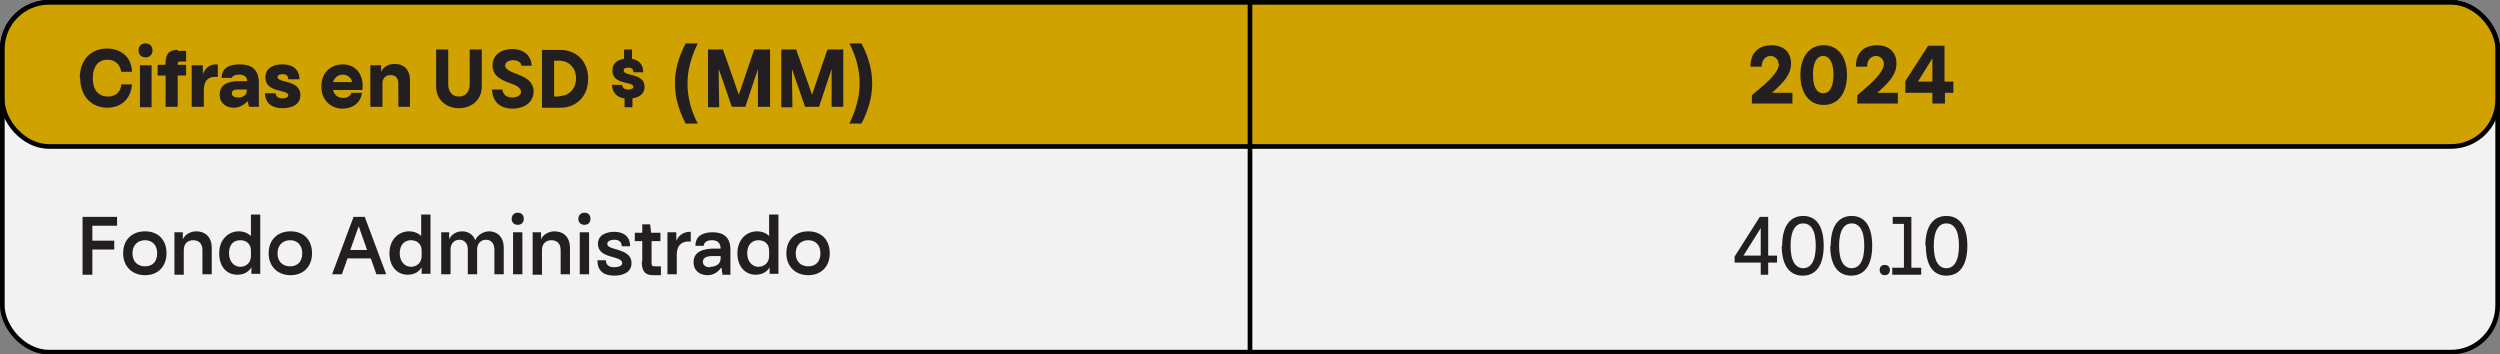 <svg xmlns="http://www.w3.org/2000/svg" id="Capa_2" data-name="Capa 2" viewBox="0 0 53.6 7.6"><rect x="0" y="0" width="53.6" height="7.6" fill="#808080" stroke="none"/><g id="Capa_1-2" data-name="Capa 1"><g><rect x=".05" y=".05" width="53.5" height="7.5" rx="1" ry="1" fill="#f2f2f3" stroke="#000" stroke-miterlimit="10" stroke-width=".1"></rect><rect x=".05" y=".05" width="53.5" height="3.09" rx="1" ry="1" fill="#cfa200" stroke="#000" stroke-miterlimit="10" stroke-width=".1"></rect><g><path d="M1.71,1.68c0-.43.27-.64.58-.64.29,0,.53.17.54.5h-.23c-.03-.18-.15-.26-.3-.26-.18,0-.31.13-.31.4s.14.39.32.39c.15,0,.28-.08.29-.26h.23c-.03.34-.26.5-.53.5-.31,0-.58-.22-.58-.63Z" fill="#231f20"></path><path d="M2.97,1.08c0-.09.06-.15.15-.15s.15.06.15.15-.06.15-.15.15-.15-.06-.15-.15ZM3,1.4h.25v.9h-.25v-.9Z" fill="#231f20"></path><path d="M3.81,1.09h.18v.23h-.13s-.05,0-.05.04v.03h.18v.23h-.18v.67h-.26v-.67h-.17v-.23h.17v-.03c0-.26.13-.29.26-.29Z" fill="#231f20"></path><path d="M4.11,1.4h.24v.19c.06-.16.17-.21.29-.21h.03v.27c-.2-.02-.3.07-.3.29v.35h-.26v-.9Z" fill="#231f20"></path><path d="M5.31,2.17c-.08.08-.18.14-.3.14-.15,0-.3-.09-.3-.28,0-.23.19-.29.42-.29h.17c0-.1-.08-.14-.17-.14-.08,0-.14.02-.16.07h-.22c.01-.22.17-.29.39-.29.22,0,.41.08.41.4v.51h-.21l-.03-.12ZM5.1,2.09c.11,0,.19-.05.19-.14v-.03h-.22c-.07,0-.1.04-.1.08,0,.06.05.09.13.09Z" fill="#231f20"></path><path d="M5.67,2h.24c0,.07.06.11.15.11.06,0,.12-.02.12-.07,0-.13-.49-.04-.49-.38,0-.24.23-.28.37-.28.22,0,.36.11.36.32h-.24c0-.09-.06-.11-.12-.11s-.11.02-.11.06c0,.14.49.05.49.39,0,.24-.25.28-.38.28-.21,0-.37-.09-.38-.32Z" fill="#231f20"></path><path d="M6.89,1.85c0-.31.22-.47.46-.47.27,0,.46.21.42.55h-.63c.03.12.12.17.22.17.07,0,.15-.03.17-.11h.23c-.03.24-.23.34-.42.34-.22,0-.45-.16-.45-.47ZM7.55,1.76c-.02-.1-.11-.16-.2-.16-.09,0-.17.05-.21.16h.41Z" fill="#231f20"></path><path d="M7.93,1.4h.24v.14c.05-.11.16-.17.29-.17.18,0,.33.1.33.36v.56h-.25v-.5c0-.13-.07-.18-.17-.18-.09,0-.17.06-.17.17v.51h-.26v-.9Z" fill="#231f20"></path><path d="M9.35,1.85v-.79h.26v.75c0,.18.11.26.23.26s.23-.08.23-.26v-.75h.26v.79c0,.32-.25.47-.49.47s-.49-.15-.49-.47Z" fill="#231f20"></path><path d="M10.54,1.92h.23c.02.13.11.17.21.17s.19-.04.19-.12c0-.23-.61-.15-.61-.57,0-.23.2-.35.42-.35.19,0,.4.09.42.36h-.22c-.01-.09-.1-.12-.18-.12-.08,0-.17.04-.17.11,0,.21.61.16.61.56,0,.24-.21.37-.45.37-.16,0-.42-.06-.44-.4Z" fill="#231f20"></path><path d="M11.62,2.3v-1.23h.4c.3,0,.59.21.59.62s-.29.62-.59.62h-.4ZM11.99,2.06c.18,0,.36-.13.36-.38s-.18-.38-.36-.38h-.11v.77h.11Z" fill="#231f20"></path><path d="M13.39,2.11c-.15-.02-.26-.11-.27-.29h.22c0,.06.05.1.13.1.06,0,.11-.02.11-.06,0-.12-.45-.03-.45-.35,0-.17.13-.23.25-.25v-.2h.17v.2c.15.03.24.12.24.29h-.21c0-.08-.05-.1-.11-.1s-.1.02-.1.06c0,.13.45.05.45.35,0,.17-.14.23-.26.25v.19h-.17v-.19Z" fill="#231f20"></path><path d="M14.74,1.79c0,.29.07.57.22.86h-.26c-.15-.29-.23-.57-.23-.86s.08-.57.23-.86h.26c-.14.29-.22.57-.22.86Z" fill="#231f20"></path><path d="M15.18,1.06h.32l.34.97.33-.97h.34v1.23h-.26v-.81s-.27.81-.27.81h-.29l-.28-.81v.21s.01.61.01.61h-.24v-1.23Z" fill="#231f20"></path><path d="M16.75,1.06h.32l.34.97.33-.97h.34v1.23h-.25v-.81s-.27.81-.27.81h-.3l-.28-.81v.21s.01.61.01.61h-.24v-1.23Z" fill="#231f20"></path><path d="M18.7,1.79c0,.29-.08.57-.23.86h-.26c.14-.29.22-.57.22-.86s-.07-.57-.22-.86h.26c.15.29.23.57.23.86Z" fill="#231f20"></path></g><g><path d="M38.13,1.37c0-.1-.08-.17-.17-.17s-.19.07-.19.23h-.24c0-.35.23-.46.45-.46.24,0,.42.13.42.39,0,.23-.14.39-.41.63h.44v.23h-.87v-.18c.36-.29.58-.5.58-.67Z" fill="#231f20"></path><path d="M38.6,1.6c0-.35.17-.63.5-.63s.5.28.5.64-.17.64-.5.64-.5-.28-.5-.64ZM39.31,1.6c0-.23-.07-.4-.22-.4s-.22.16-.22.4.07.4.22.4.22-.16.22-.4Z" fill="#231f20"></path><path d="M40.39,1.37c0-.1-.08-.17-.17-.17s-.19.07-.19.23h-.24c0-.35.23-.46.45-.46.24,0,.42.13.42.39,0,.23-.14.39-.41.63h.44v.23h-.87v-.18c.35-.29.57-.5.57-.67Z" fill="#231f20"></path><path d="M41.7,1.75h.18v.24h-.18v.23h-.27v-.23h-.58v-.25l.49-.76h.35v.76ZM41.43,1.75v-.5s-.31.5-.31.5h.31Z" fill="#231f20"></path></g><g><path d="M1.77,4.65h.74v.19h-.53v.32h.47v.19h-.47v.54h-.21v-1.23Z" fill="#231f20"></path><path d="M2.64,5.43c0-.29.19-.47.47-.47s.46.18.46.47-.19.47-.46.47-.47-.18-.47-.47ZM3.37,5.43c0-.18-.11-.28-.26-.28s-.27.1-.27.28.11.28.27.28.26-.1.26-.28Z" fill="#231f20"></path><path d="M3.73,4.98h.19v.15c.05-.11.17-.17.29-.17.17,0,.33.1.33.36v.56h-.2v-.52c0-.15-.09-.21-.2-.21s-.2.07-.2.21v.53h-.2v-.9Z" fill="#231f20"></path><path d="M5.39,5.73c-.05.09-.15.16-.3.16-.23,0-.39-.17-.39-.46s.19-.47.42-.47c.11,0,.2.04.26.1v-.46h.2v1.27h-.19v-.15ZM5.15,5.72c.12,0,.23-.08.23-.23v-.12c0-.15-.11-.22-.23-.22-.14,0-.24.09-.24.28s.12.29.24.29Z" fill="#231f20"></path><path d="M5.76,5.43c0-.29.19-.47.47-.47s.46.18.46.47-.19.47-.46.47-.47-.18-.47-.47ZM6.48,5.43c0-.18-.11-.28-.26-.28s-.27.1-.27.28.11.28.27.28.26-.1.26-.28Z" fill="#231f20"></path><path d="M7.57,4.65h.25l.46,1.23h-.21l-.12-.34h-.5l-.12.34h-.21l.46-1.23ZM7.87,5.36l-.18-.51-.18.51h.36Z" fill="#231f20"></path><path d="M9.04,5.73c-.05.09-.15.16-.3.16-.22,0-.39-.17-.39-.46s.19-.47.42-.47c.11,0,.2.04.26.1v-.46h.2v1.27h-.19v-.15ZM8.81,5.72c.12,0,.23-.08.23-.23v-.12c0-.15-.11-.22-.23-.22-.13,0-.24.09-.24.28s.12.29.24.29Z" fill="#231f20"></path><path d="M9.44,4.98h.19v.15c.05-.11.16-.17.28-.17s.23.06.28.19c.05-.12.18-.19.3-.19.16,0,.31.11.31.35v.57h-.2v-.53c0-.14-.08-.21-.18-.21s-.19.07-.19.21v.53h-.2v-.53c0-.14-.08-.21-.18-.21s-.19.07-.19.21v.53h-.2v-.9Z" fill="#231f20"></path><path d="M10.97,4.69c0-.07.05-.13.13-.13.08,0,.13.05.13.13,0,.08-.05.13-.13.13s-.13-.05-.13-.13ZM11,4.98h.2v.9h-.2v-.9Z" fill="#231f20"></path><path d="M11.41,4.98h.19v.15c.05-.11.17-.17.29-.17.17,0,.33.1.33.36v.56h-.2v-.52c0-.15-.09-.21-.2-.21s-.2.07-.2.21v.53h-.2v-.9Z" fill="#231f20"></path><path d="M12.4,4.69c0-.07.05-.13.13-.13s.13.05.13.13c0,.08-.05.13-.13.13s-.13-.05-.13-.13ZM12.43,4.98h.2v.9h-.2v-.9Z" fill="#231f20"></path><path d="M12.8,5.58h.19c0,.11.08.15.18.15.09,0,.17-.03.17-.09,0-.17-.52-.08-.52-.41,0-.21.21-.26.35-.26.2,0,.34.1.34.31h-.18c0-.11-.08-.14-.16-.14s-.15.03-.15.09c0,.15.52.08.52.41,0,.23-.24.27-.37.27-.21,0-.36-.09-.36-.32Z" fill="#231f20"></path><path d="M13.77,5.6v-.43h-.16v-.18h.16v-.18h.17l.02.18h.2v.18h-.19v.47c0,.05.01.07.07.07h.13v.19h-.15c-.13,0-.26-.02-.26-.29Z" fill="#231f20"></path><path d="M14.31,4.98h.19v.18c.06-.13.17-.19.29-.19h.02v.21c-.17-.02-.3.06-.3.28v.42h-.2v-.9Z" fill="#231f20"></path><path d="M15.46,5.74c-.07.1-.17.16-.29.16-.16,0-.3-.09-.3-.28,0-.23.22-.29.44-.29h.14c0-.14-.09-.18-.19-.18-.09,0-.17.04-.17.12h-.18c0-.22.17-.29.37-.29s.38.08.38.37v.54h-.17l-.02-.14ZM15.23,5.72c.12,0,.22-.06.22-.18v-.05h-.18c-.12,0-.2.04-.2.12,0,.08.06.12.16.12Z" fill="#231f20"></path><path d="M16.5,5.73c-.05.09-.15.16-.3.16-.22,0-.39-.17-.39-.46s.19-.47.42-.47c.11,0,.2.04.26.1v-.46h.2v1.27h-.19v-.15ZM16.26,5.72c.12,0,.23-.08.23-.23v-.12c0-.15-.11-.22-.23-.22-.13,0-.24.09-.24.28s.12.29.24.29Z" fill="#231f20"></path><path d="M16.86,5.43c0-.29.19-.47.47-.47s.46.18.46.47-.19.47-.46.47-.47-.18-.47-.47ZM17.59,5.43c0-.18-.11-.28-.26-.28s-.27.1-.27.28.11.28.27.28.26-.1.26-.28Z" fill="#231f20"></path></g><g><path d="M37.91,5.48h.19v.15h-.19v.26h-.16v-.26h-.56v-.13l.54-.85h.18v.83ZM37.75,5.48v-.59s-.37.59-.37.59h.37Z" fill="#231f20"></path><path d="M38.21,5.27c0-.45.19-.64.45-.64s.44.19.44.64-.19.64-.45.64-.45-.19-.45-.64ZM38.93,5.27c0-.36-.12-.48-.27-.48s-.27.13-.27.48.12.48.27.48.27-.13.27-.48Z" fill="#231f20"></path><path d="M39.25,5.27c0-.45.19-.64.45-.64s.44.19.44.64-.19.64-.45.64-.45-.19-.45-.64ZM39.97,5.27c0-.36-.12-.48-.27-.48s-.27.13-.27.48.12.48.27.48.27-.13.27-.48Z" fill="#231f20"></path><path d="M40.3,5.79c0-.07.04-.11.11-.11s.11.05.11.11-.04.11-.11.11-.11-.05-.11-.11Z" fill="#231f20"></path><path d="M40.57,5.74h.25v-.94h-.24v-.15h.4v1.09h.21v.15h-.62v-.15Z" fill="#231f20"></path><path d="M41.28,5.27c0-.45.19-.64.45-.64s.45.19.45.64-.19.64-.45.64-.44-.19-.44-.64ZM42,5.27c0-.36-.12-.48-.27-.48s-.27.13-.27.48.12.48.27.48.27-.13.27-.48Z" fill="#231f20"></path></g><line x1="26.8" y1=".05" x2="26.8" y2="7.55" fill="none" stroke="#000" stroke-miterlimit="10" stroke-width=".1"></line></g></g></svg>